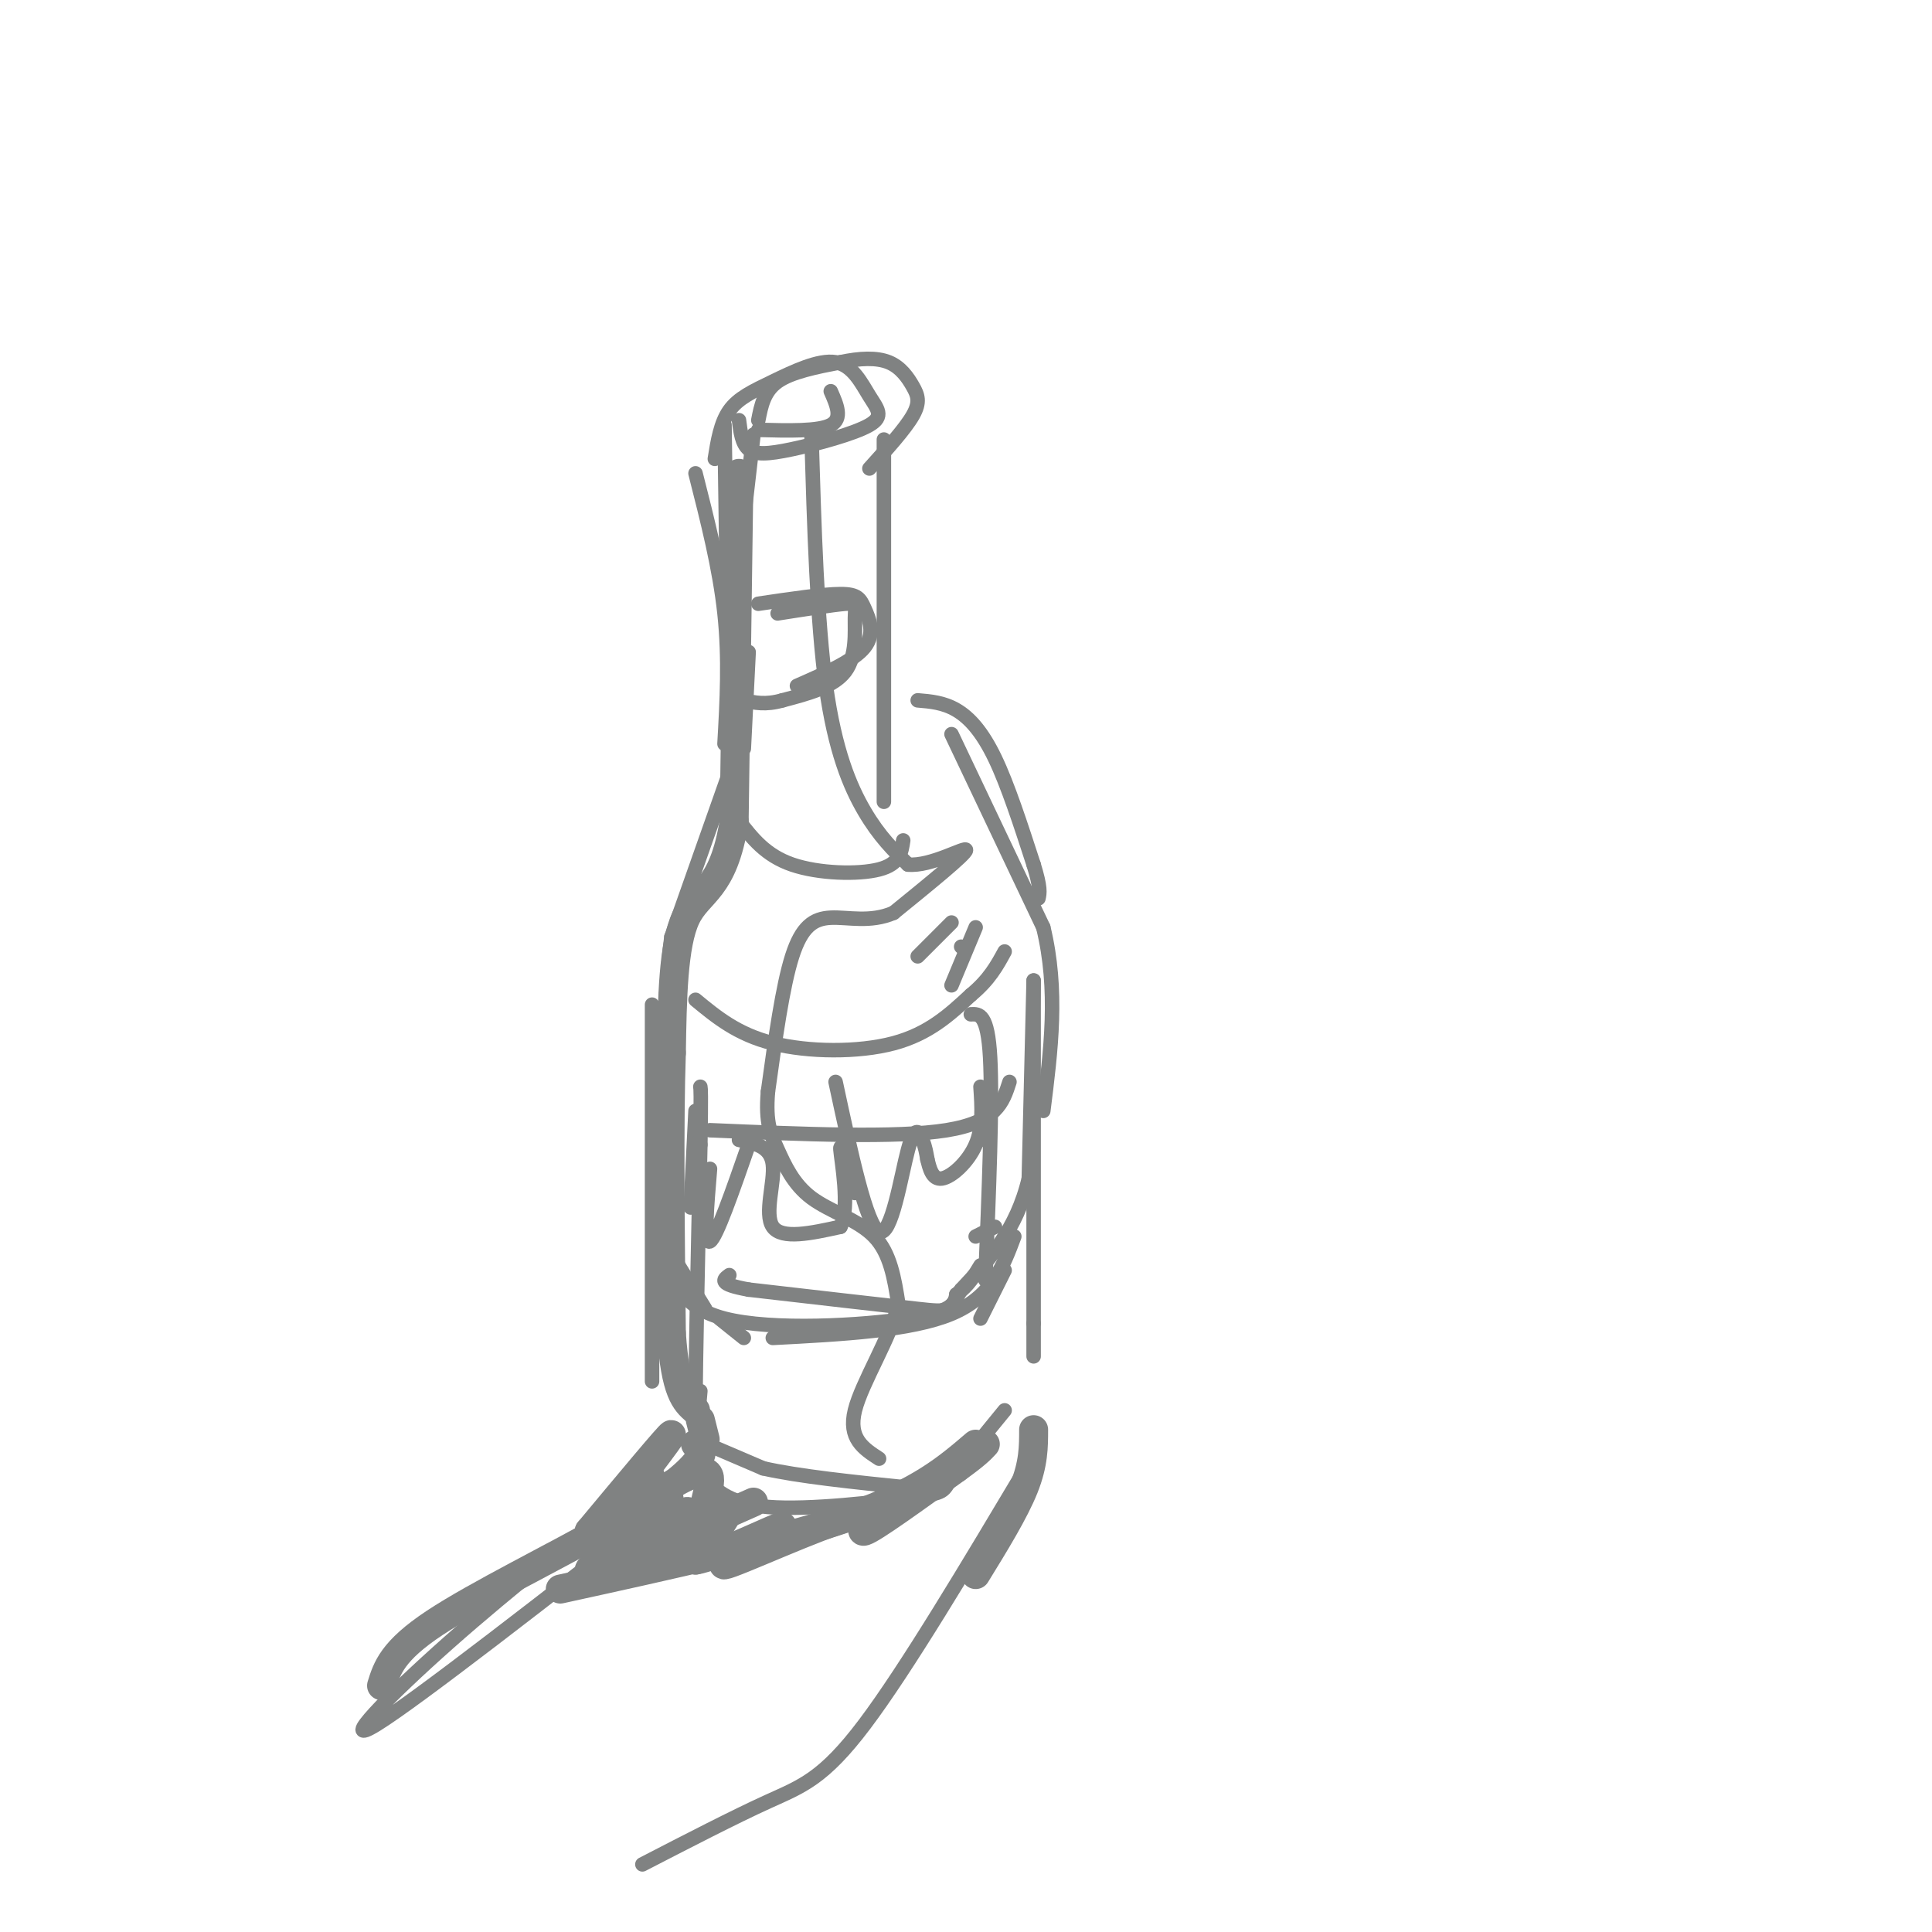 <svg viewBox='0 0 400 400' version='1.1' xmlns='http://www.w3.org/2000/svg' xmlns:xlink='http://www.w3.org/1999/xlink'><g fill='none' stroke='#808282' stroke-width='3' stroke-linecap='round' stroke-linejoin='round'><path d='M150,154c0.500,-8.833 1.000,-17.667 0,-27c-1.000,-9.333 -3.500,-19.167 -6,-29'/><path d='M148,95c0.594,-3.715 1.189,-7.430 3,-10c1.811,-2.570 4.840,-3.995 9,-6c4.160,-2.005 9.451,-4.589 13,-4c3.549,0.589 5.354,4.351 7,7c1.646,2.649 3.132,4.184 0,6c-3.132,1.816 -10.882,3.912 -16,5c-5.118,1.088 -7.605,1.168 -9,0c-1.395,-1.168 -1.697,-3.584 -2,-6'/><path d='M172,81c1.250,2.833 2.500,5.667 0,7c-2.500,1.333 -8.750,1.167 -15,1'/><path d='M156,90c0.000,0.000 -3.000,26.000 -3,26'/><path d='M150,88c0.000,0.000 1.000,69.000 1,69'/><path d='M155,135c0.000,0.000 -1.000,20.000 -1,20'/><path d='M153,170c2.756,3.556 5.511,7.111 11,9c5.489,1.889 13.711,2.111 18,1c4.289,-1.111 4.644,-3.556 5,-6'/><path d='M183,91c0.000,0.000 0.000,75.000 0,75'/><path d='M190,145c2.667,0.222 5.333,0.444 8,2c2.667,1.556 5.333,4.444 8,10c2.667,5.556 5.333,13.778 8,22'/><path d='M214,179c1.500,4.833 1.250,5.917 1,7'/><path d='M197,152c0.000,0.000 19.000,40.000 19,40'/><path d='M216,192c3.167,13.000 1.583,25.500 0,38'/><path d='M214,203c0.000,0.000 0.000,71.000 0,71'/><path d='M214,274c0.000,11.833 0.000,5.917 0,0'/><path d='M151,160c0.000,0.000 -12.000,34.000 -12,34'/><path d='M139,194c-2.167,16.333 -1.583,40.167 -1,64'/><path d='M138,258c-0.167,12.667 -0.083,12.333 0,12'/><path d='M140,273c0.000,0.000 1.000,16.000 1,16'/><path d='M144,298c0.000,0.000 14.000,6.000 14,6'/><path d='M158,304c7.333,1.667 18.667,2.833 30,4'/><path d='M208,292c-4.554,5.565 -9.107,11.131 -11,14c-1.893,2.869 -1.125,3.042 -8,4c-6.875,0.958 -21.393,2.702 -30,2c-8.607,-0.702 -11.304,-3.851 -14,-7'/><path d='M144,207c4.333,3.578 8.667,7.156 16,9c7.333,1.844 17.667,1.956 25,0c7.333,-1.956 11.667,-5.978 16,-10'/><path d='M201,206c3.833,-3.167 5.417,-6.083 7,-9'/><path d='M214,203c0.000,0.000 -1.000,41.000 -1,41'/><path d='M213,244c-2.500,10.667 -8.250,16.833 -14,23'/><path d='M199,267c-2.622,4.644 -2.178,4.756 -9,4c-6.822,-0.756 -20.911,-2.378 -35,-4'/><path d='M155,267c-6.500,-1.167 -5.250,-2.083 -4,-3'/><path d='M138,258c1.067,6.222 2.133,12.444 12,15c9.867,2.556 28.533,1.444 38,0c9.467,-1.444 9.733,-3.222 10,-5'/><path d='M198,268c2.500,-1.833 3.750,-3.917 5,-6'/><path d='M210,256c-2.333,6.250 -4.667,12.500 -13,16c-8.333,3.500 -22.667,4.250 -37,5'/><path d='M154,277c0.000,0.000 -5.000,-4.000 -5,-4'/><path d='M146,271c0.000,0.000 -8.000,-13.000 -8,-13'/><path d='M168,90c0.578,19.311 1.156,38.622 3,52c1.844,13.378 4.956,20.822 8,26c3.044,5.178 6.022,8.089 9,11'/><path d='M188,179c4.733,0.467 12.067,-3.867 12,-3c-0.067,0.867 -7.533,6.933 -15,13'/><path d='M185,189c-4.845,2.095 -9.458,0.833 -13,1c-3.542,0.167 -6.012,1.762 -8,8c-1.988,6.238 -3.494,17.119 -5,28'/><path d='M159,226c-0.553,6.526 0.563,8.842 2,12c1.437,3.158 3.195,7.158 7,10c3.805,2.842 9.659,4.526 13,8c3.341,3.474 4.171,8.737 5,14'/><path d='M186,270c-1.444,6.622 -7.556,16.178 -9,22c-1.444,5.822 1.778,7.911 5,10'/><path d='M213,303c-12.711,21.311 -25.422,42.622 -34,54c-8.578,11.378 -13.022,12.822 -20,16c-6.978,3.178 -16.489,8.089 -26,13'/><path d='M136,305c-15.111,11.844 -30.222,23.689 -43,35c-12.778,11.311 -23.222,22.089 -15,17c8.222,-5.089 35.111,-26.044 62,-47'/><path d='M157,87c0.583,-3.000 1.167,-6.000 4,-8c2.833,-2.000 7.917,-3.000 13,-4'/><path d='M174,75c4.002,-0.861 7.506,-1.014 10,0c2.494,1.014 3.979,3.196 5,5c1.021,1.804 1.577,3.230 0,6c-1.577,2.770 -5.289,6.885 -9,11'/><path d='M204,265c0.750,-18.417 1.500,-36.833 1,-46c-0.500,-9.167 -2.250,-9.083 -4,-9'/><path d='M199,196c0.000,0.000 0.100,0.100 0.1,0.1'/><path d='M202,192c0.000,0.000 -5.000,12.000 -5,12'/><path d='M197,191c0.000,0.000 -7.000,7.000 -7,7'/><path d='M206,228c0.000,0.000 -3.000,8.000 -3,8'/><path d='M202,256c0.000,0.000 4.000,-2.000 4,-2'/><path d='M208,263c0.000,0.000 -5.000,10.000 -5,10'/><path d='M161,127c5.708,-0.893 11.417,-1.786 14,-2c2.583,-0.214 2.042,0.250 2,3c-0.042,2.750 0.417,7.786 -2,11c-2.417,3.214 -7.708,4.607 -13,6'/><path d='M162,145c-3.500,1.000 -5.750,0.500 -8,0'/><path d='M157,125c6.702,-0.994 13.405,-1.988 17,-2c3.595,-0.012 4.083,0.958 5,3c0.917,2.042 2.262,5.155 0,8c-2.262,2.845 -8.131,5.423 -14,8'/><path d='M144,230c0.000,0.000 -1.000,20.000 -1,20'/><path d='M147,242c-0.667,7.917 -1.333,15.833 0,15c1.333,-0.833 4.667,-10.417 8,-20'/><path d='M153,236c3.267,0.667 6.533,1.333 7,5c0.467,3.667 -1.867,10.333 0,13c1.867,2.667 7.933,1.333 14,0'/><path d='M174,254c2.044,-3.956 0.156,-13.844 0,-16c-0.156,-2.156 1.422,3.422 3,9'/><path d='M173,224c3.208,14.940 6.417,29.881 9,31c2.583,1.119 4.542,-11.583 6,-17c1.458,-5.417 2.417,-3.548 3,-2c0.583,1.548 0.792,2.774 1,4'/><path d='M192,240c0.429,1.798 1.000,4.292 3,4c2.000,-0.292 5.429,-3.369 7,-7c1.571,-3.631 1.286,-7.815 1,-12'/><path d='M147,234c19.333,0.833 38.667,1.667 49,0c10.333,-1.667 11.667,-5.833 13,-10'/><path d='M145,288c-0.500,5.750 -1.000,11.500 -1,3c0.000,-8.500 0.500,-31.250 1,-54'/><path d='M145,237c0.167,-11.000 0.083,-11.500 0,-12'/><path d='M135,286c0.000,0.000 0.000,-78.000 0,-78'/></g>
<g fill='none' stroke='#808282' stroke-width='6' stroke-linecap='round' stroke-linejoin='round'><path d='M153,98c0.000,0.000 -1.000,72.000 -1,72'/><path d='M152,170c-2.244,14.400 -7.356,14.400 -10,20c-2.644,5.600 -2.822,16.800 -3,28'/><path d='M139,218c-0.500,14.333 -0.250,36.167 0,58'/><path d='M139,276c0.833,12.333 2.917,14.167 5,16'/><path d='M145,294c0.000,0.000 1.000,4.000 1,4'/><path d='M144,299c1.030,0.738 2.060,1.476 0,4c-2.060,2.524 -7.208,6.833 -18,13c-10.792,6.167 -27.226,14.190 -36,20c-8.774,5.810 -9.887,9.405 -11,13'/><path d='M124,317c7.667,-10.000 15.333,-20.000 15,-20c-0.333,0.000 -8.667,10.000 -17,20'/><path d='M122,317c2.333,-0.083 16.667,-10.290 22,-12c5.333,-1.710 1.667,5.078 2,7c0.333,1.922 4.667,-1.022 5,0c0.333,1.022 -3.333,6.011 -7,11'/><path d='M144,323c4.148,-0.556 18.018,-7.444 18,-7c-0.018,0.444 -13.922,8.222 -12,8c1.922,-0.222 19.671,-8.444 26,-10c6.329,-1.556 1.237,3.556 3,3c1.763,-0.556 10.382,-6.778 19,-13'/><path d='M198,304c4.167,-3.000 5.083,-4.000 6,-5'/><path d='M202,299c-5.833,5.000 -11.667,10.000 -26,15c-14.333,5.000 -37.167,10.000 -60,15'/><path d='M156,311c-17.054,7.577 -34.107,15.155 -34,14c0.107,-1.155 17.375,-11.042 20,-12c2.625,-0.958 -9.393,7.012 -14,9c-4.607,1.988 -1.804,-2.006 1,-6'/><path d='M214,296c0.000,3.500 0.000,7.000 -2,12c-2.000,5.000 -6.000,11.500 -10,18'/></g>
</svg>